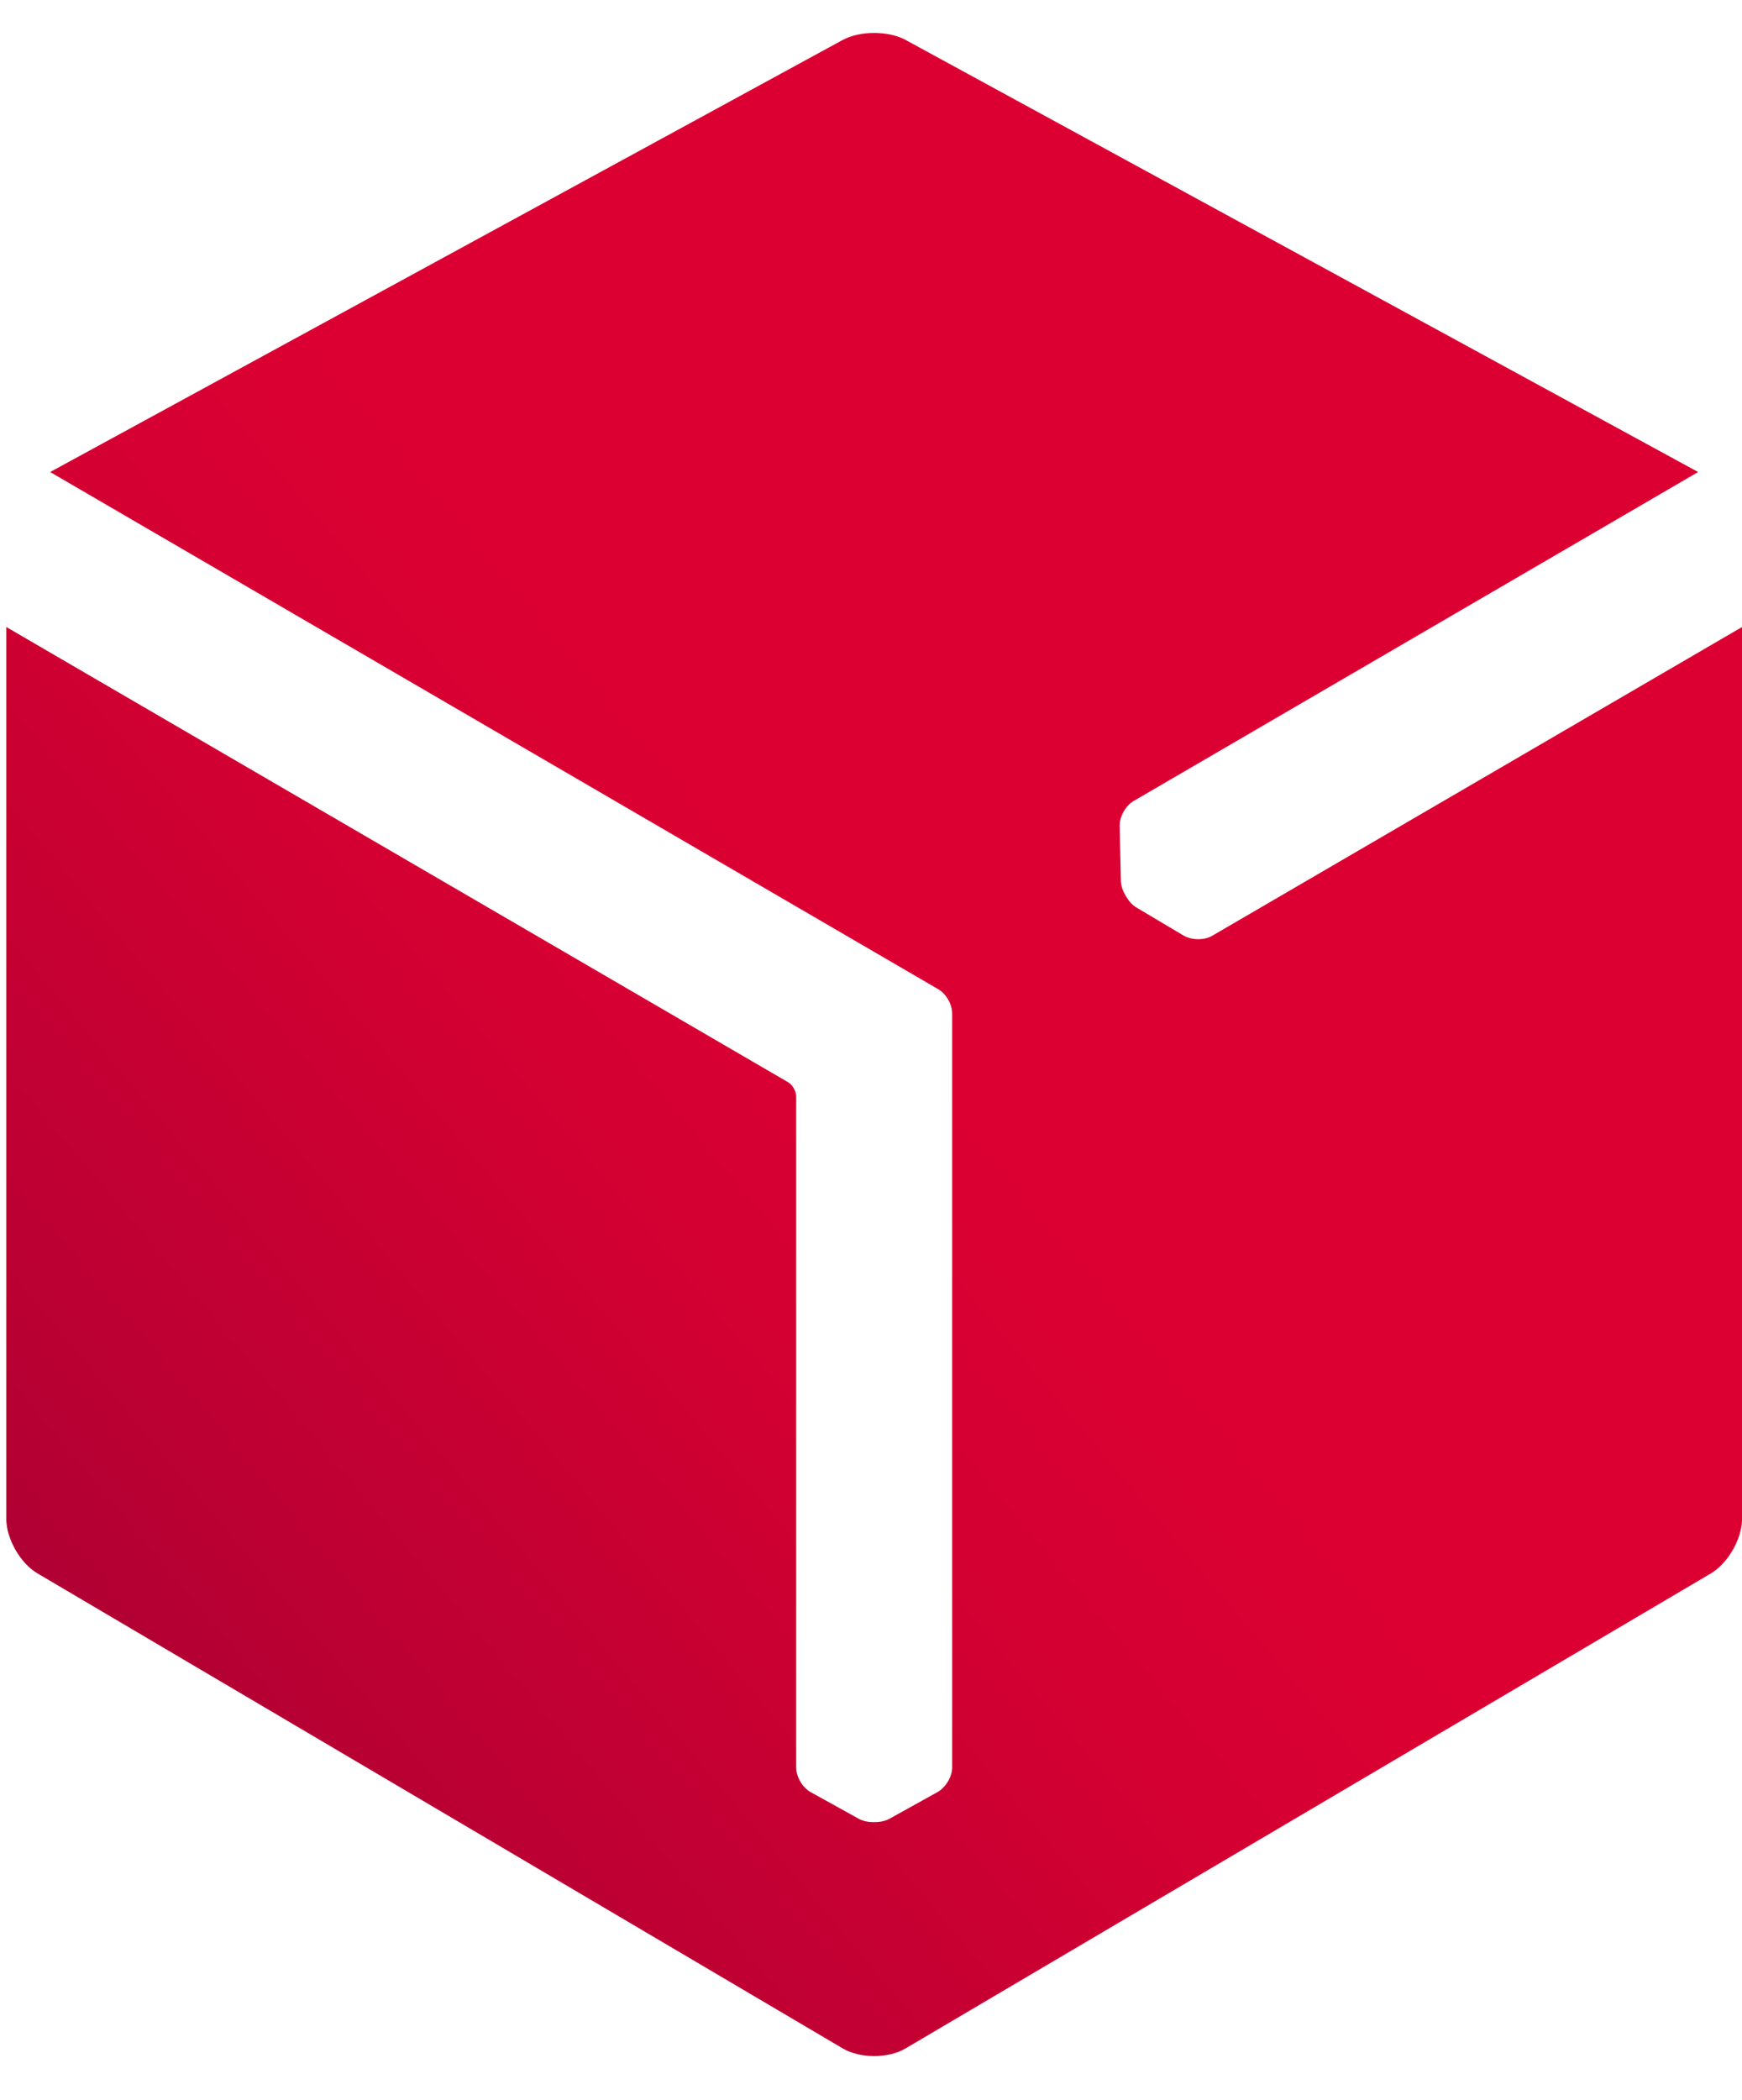 <svg width="39" height="47" viewBox="0 0 39 47" fill="none" xmlns="http://www.w3.org/2000/svg">
<path d="M27.137 20.946C26.954 21.052 26.667 21.044 26.488 20.934L25.437 20.309C25.351 20.256 25.273 20.171 25.213 20.069C25.21 20.063 25.207 20.057 25.203 20.051C25.136 19.941 25.098 19.826 25.094 19.72L25.067 18.494C25.059 18.288 25.195 18.036 25.379 17.929L38.018 10.565L20.282 0.898C20.087 0.79 19.829 0.738 19.571 0.737C19.313 0.737 19.055 0.791 18.86 0.898L1.123 10.565L20.992 22.133C21.177 22.233 21.317 22.472 21.317 22.688V39.562C21.317 39.774 21.165 40.017 20.979 40.116L19.91 40.71C19.821 40.757 19.708 40.783 19.59 40.783C19.584 40.783 19.576 40.783 19.57 40.783C19.441 40.786 19.322 40.76 19.229 40.71L18.156 40.116C17.974 40.019 17.825 39.775 17.825 39.562L17.825 24.52C17.815 24.409 17.735 24.275 17.646 24.224L0.141 14.034V33.994C0.14 34.441 0.455 34.992 0.841 35.217L18.87 45.85C19.063 45.963 19.317 46.019 19.571 46.019C19.825 46.018 20.078 45.965 20.271 45.85L38.303 35.217C38.687 34.989 39.001 34.441 39.001 33.994V14.034L27.137 20.946Z" fill="url(#paint0_linear_3689_1273)"/>
<defs>
<linearGradient id="paint0_linear_3689_1273" x1="0.327" y1="39.164" x2="20.001" y2="22.655" gradientUnits="userSpaceOnUse">
<stop stop-color="#A90034"/>
<stop offset="0.272" stop-color="#BB0033"/>
<stop offset="0.723" stop-color="#D30032"/>
<stop offset="1" stop-color="#DC0032"/>
</linearGradient>
</defs>
</svg>
